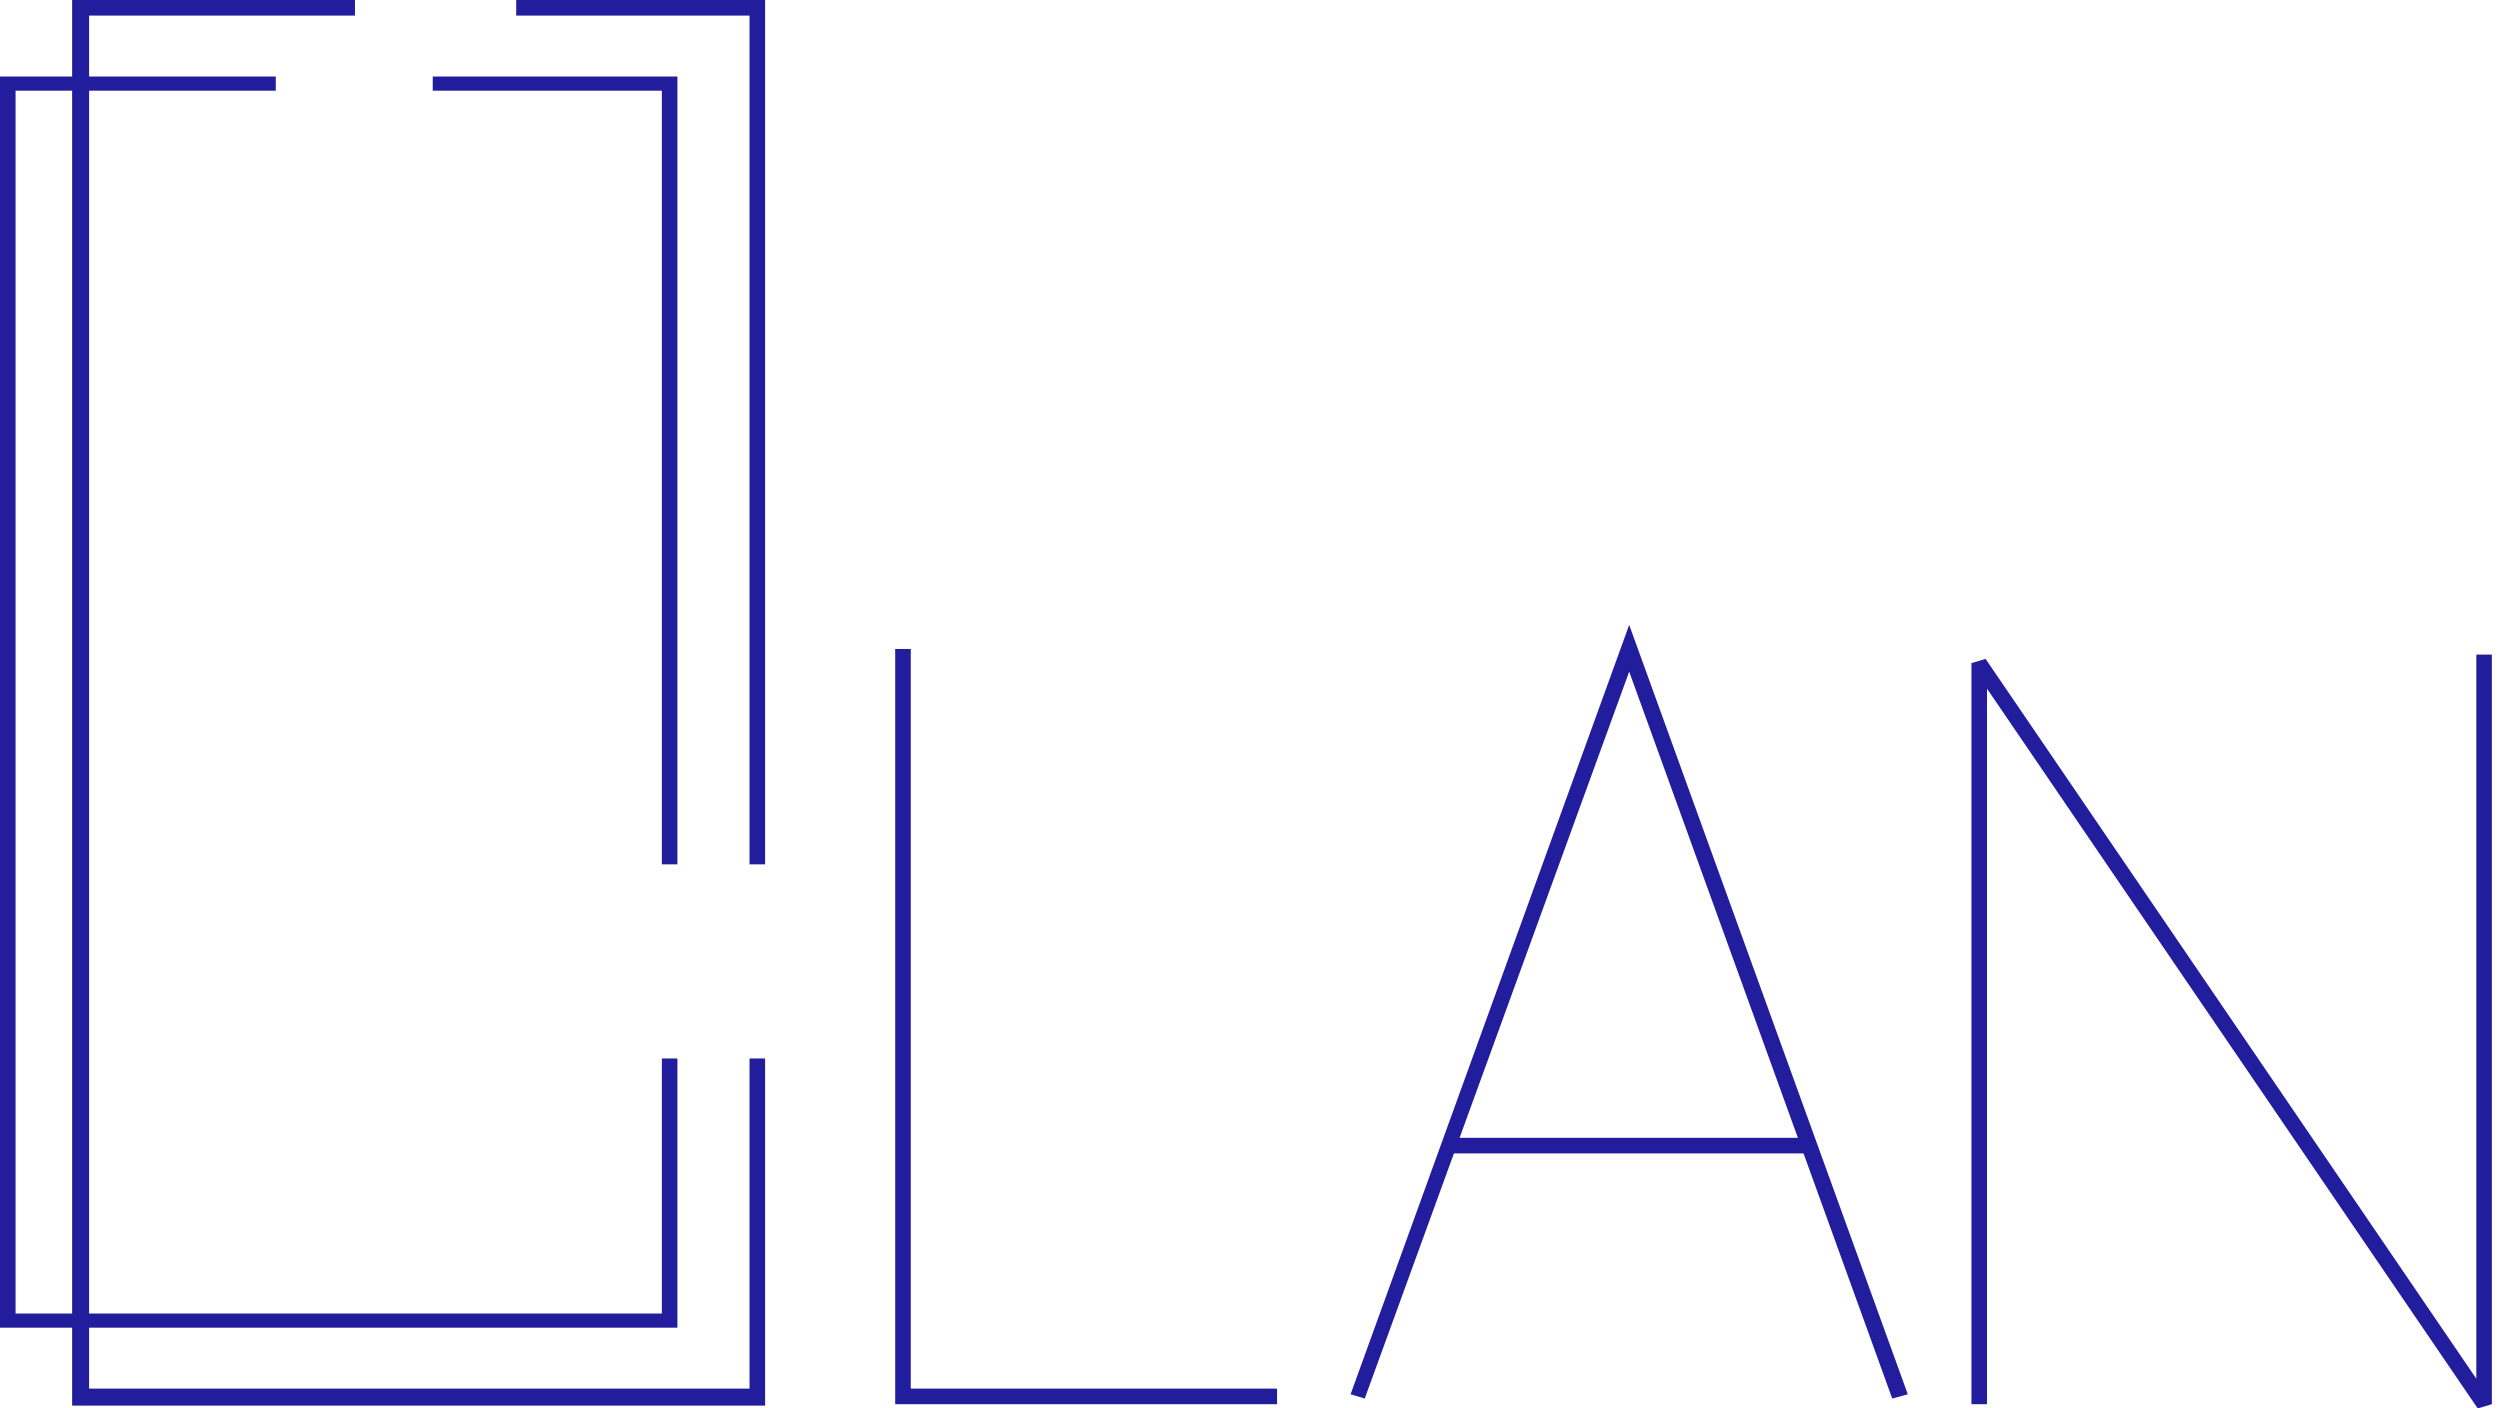 <svg width="142" height="80" viewBox="0 0 142 80" fill="none" xmlns="http://www.w3.org/2000/svg">
<g clip-path="url(#clip0)">
<path d="M42.574 60.121V78.873H5.061V0.885H20.162V0H4.097V79.839H43.458V60.121H42.574Z" fill="#211D9C"/>
<path d="M29.32 0.885H42.574V49.095H43.458V0H29.32V0.885Z" fill="#211D9C"/>
<path d="M37.594 60.121V74.608H0.884V5.151H15.664V4.346H0V75.412H38.477V60.121H37.594Z" fill="#211D9C"/>
<path d="M24.58 5.151H37.594V49.095H38.477V4.346H24.58V5.151Z" fill="#211D9C"/>
<path d="M72.537 79.759H50.848V36.861H51.731V78.873H72.537V79.759Z" fill="#211D9C"/>
<path d="M107.479 79.437L92.538 38.149L77.517 79.437L76.713 79.195L92.538 35.493L108.363 79.195L107.479 79.437Z" fill="#211D9C"/>
<path d="M102.74 64.628H82.096V65.513H102.74V64.628Z" fill="#211D9C"/>
<path d="M140.735 80L112.861 39.115V79.758H111.978V37.666L112.781 37.425L140.655 78.31V37.183H141.538V79.758L140.735 80Z" fill="#211D9C"/>
</g>
<defs>
<clipPath id="clip0">
<rect width="141.538" height="80" fill="white"/>
</clipPath>
</defs>
</svg>
